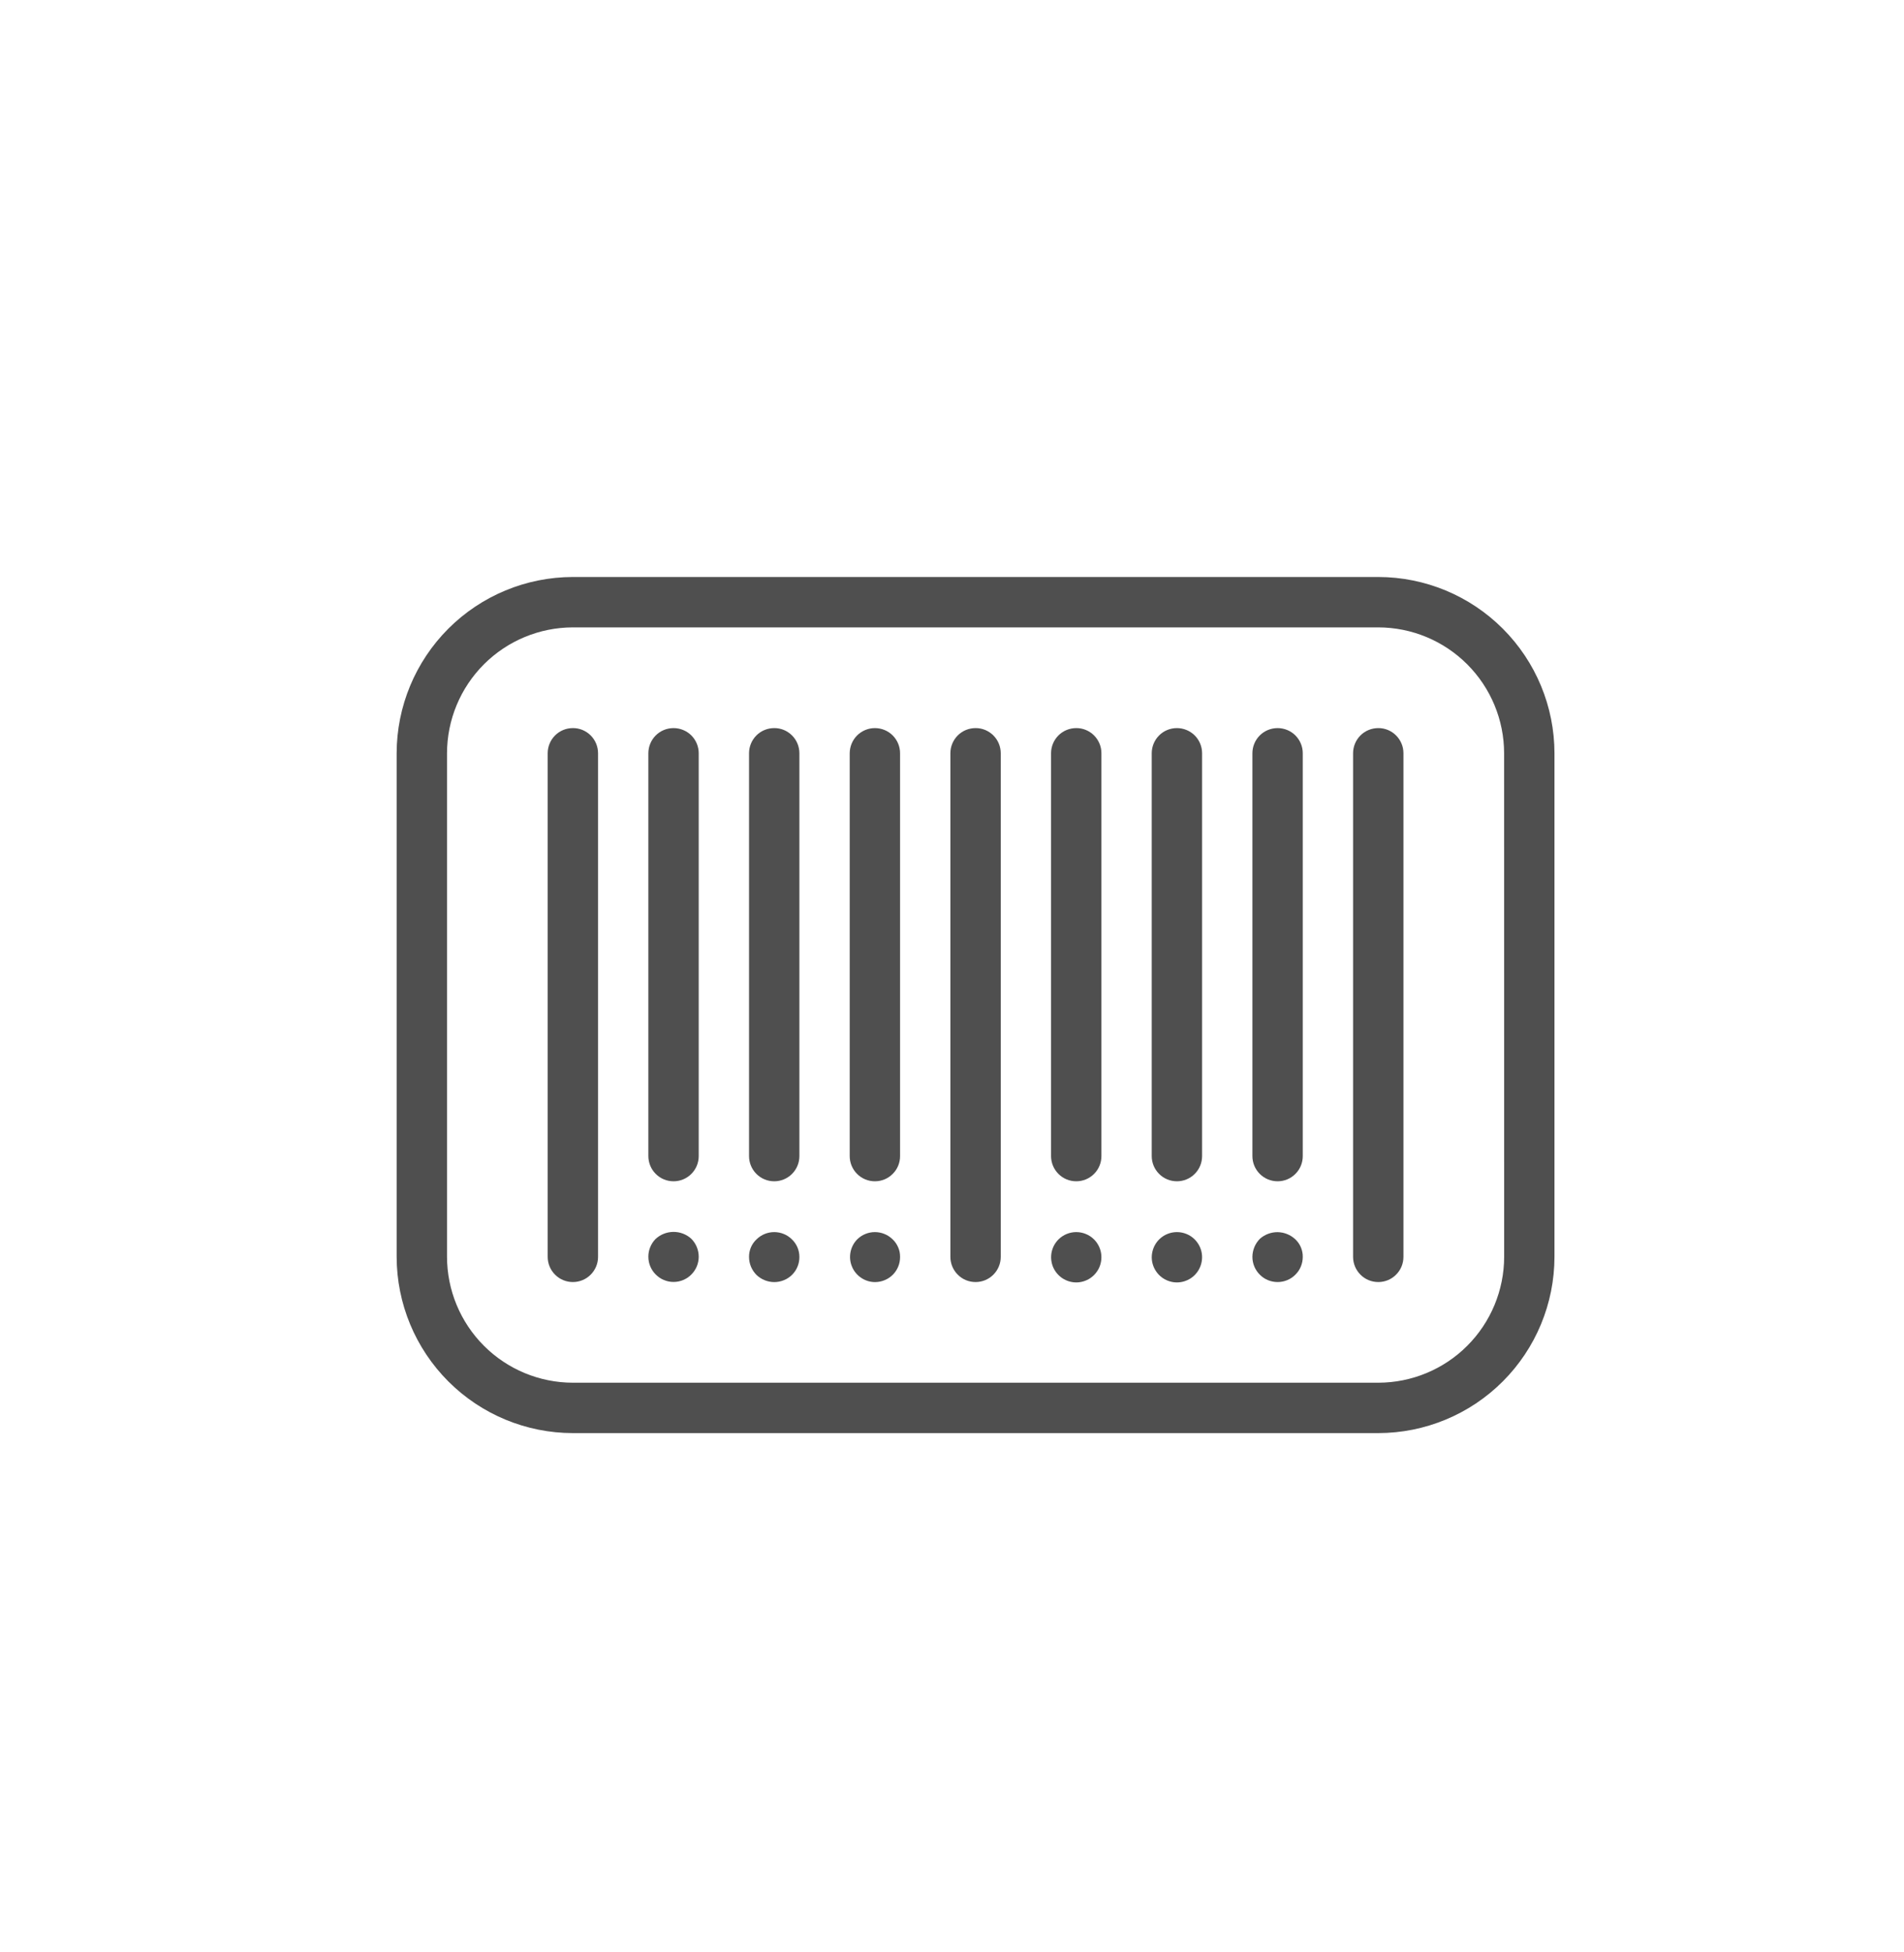 <svg width="40" height="41" viewBox="0 0 40 41" fill="none" xmlns="http://www.w3.org/2000/svg">
<mask id="mask0_11461_732" style="mask-type:alpha" maskUnits="userSpaceOnUse" x="0" y="0" width="40" height="41">
<rect y="0.45" width="40" height="40" fill="#D9D9D9"/>
</mask>
<g mask="url(#mask0_11461_732)">
<path d="M12.035 15.29C11.894 15.29 11.76 15.345 11.661 15.444C11.562 15.543 11.506 15.678 11.506 15.818V26.394C11.506 26.535 11.562 26.669 11.661 26.768C11.76 26.868 11.895 26.923 12.035 26.923C12.175 26.923 12.31 26.868 12.409 26.768C12.508 26.669 12.564 26.535 12.564 26.394V15.818C12.564 15.749 12.55 15.68 12.524 15.616C12.497 15.551 12.458 15.493 12.409 15.444C12.36 15.395 12.301 15.356 12.237 15.329C12.173 15.303 12.104 15.289 12.035 15.29Z" fill="#4F4F4F"/>
<path d="M14.15 15.29C14.009 15.29 13.875 15.345 13.776 15.444C13.677 15.543 13.621 15.678 13.621 15.818V24.278C13.621 24.419 13.677 24.553 13.776 24.652C13.875 24.752 14.01 24.807 14.15 24.807C14.29 24.807 14.425 24.752 14.524 24.652C14.623 24.553 14.679 24.419 14.679 24.278V15.818C14.679 15.678 14.623 15.543 14.524 15.444C14.424 15.345 14.29 15.29 14.15 15.29Z" fill="#4F4F4F"/>
<path d="M16.265 15.29C16.124 15.29 15.99 15.345 15.891 15.444C15.792 15.543 15.736 15.678 15.736 15.818V24.278C15.736 24.419 15.792 24.553 15.891 24.652C15.99 24.752 16.125 24.807 16.265 24.807C16.405 24.807 16.54 24.752 16.639 24.652C16.738 24.553 16.794 24.419 16.794 24.278V15.818C16.794 15.749 16.78 15.68 16.754 15.616C16.727 15.551 16.688 15.493 16.639 15.444C16.59 15.395 16.531 15.356 16.467 15.329C16.403 15.303 16.334 15.289 16.265 15.29Z" fill="#4F4F4F"/>
<path d="M18.38 15.29C18.24 15.29 18.105 15.346 18.006 15.445C17.907 15.544 17.852 15.678 17.851 15.818V24.278C17.851 24.419 17.907 24.553 18.006 24.652C18.105 24.752 18.24 24.807 18.38 24.807C18.521 24.807 18.655 24.752 18.754 24.652C18.854 24.553 18.909 24.419 18.909 24.278V15.818C18.909 15.678 18.853 15.543 18.754 15.444C18.655 15.345 18.52 15.29 18.38 15.29Z" fill="#4F4F4F"/>
<path d="M20.495 15.29C20.354 15.29 20.22 15.345 20.121 15.444C20.022 15.543 19.966 15.678 19.966 15.818V26.394C19.966 26.535 20.022 26.669 20.121 26.768C20.22 26.868 20.355 26.923 20.495 26.923C20.635 26.923 20.77 26.868 20.869 26.768C20.968 26.669 21.024 26.535 21.024 26.394V15.818C21.024 15.749 21.01 15.68 20.984 15.616C20.957 15.551 20.918 15.493 20.869 15.444C20.82 15.395 20.761 15.356 20.697 15.329C20.633 15.303 20.564 15.289 20.495 15.29Z" fill="#4F4F4F"/>
<path d="M22.61 15.29C22.47 15.29 22.335 15.345 22.236 15.444C22.137 15.543 22.081 15.678 22.081 15.818V24.278C22.081 24.419 22.137 24.553 22.236 24.652C22.335 24.752 22.47 24.807 22.61 24.807C22.751 24.807 22.885 24.752 22.984 24.652C23.084 24.553 23.139 24.419 23.139 24.278V15.818C23.139 15.749 23.126 15.68 23.099 15.616C23.072 15.551 23.033 15.493 22.984 15.444C22.935 15.395 22.877 15.356 22.812 15.329C22.748 15.303 22.679 15.289 22.61 15.29Z" fill="#4F4F4F"/>
<path d="M24.725 15.29C24.584 15.29 24.45 15.345 24.351 15.444C24.252 15.543 24.196 15.678 24.196 15.818V24.278C24.196 24.419 24.252 24.553 24.351 24.652C24.45 24.752 24.585 24.807 24.725 24.807C24.865 24.807 25 24.752 25.099 24.652C25.198 24.553 25.254 24.419 25.254 24.278V15.818C25.254 15.678 25.198 15.543 25.099 15.444C24.999 15.345 24.865 15.29 24.725 15.29Z" fill="#4F4F4F"/>
<path d="M26.84 15.29C26.7 15.29 26.565 15.345 26.466 15.444C26.367 15.543 26.311 15.678 26.311 15.818V24.278C26.311 24.419 26.367 24.553 26.466 24.652C26.566 24.752 26.7 24.807 26.84 24.807C26.981 24.807 27.115 24.752 27.214 24.652C27.314 24.553 27.369 24.419 27.369 24.278V15.818C27.369 15.678 27.313 15.543 27.214 15.444C27.115 15.345 26.98 15.29 26.84 15.29Z" fill="#4F4F4F"/>
<path d="M28.955 15.29C28.815 15.29 28.68 15.345 28.581 15.444C28.482 15.543 28.426 15.678 28.426 15.818V26.394C28.426 26.535 28.482 26.669 28.581 26.768C28.68 26.868 28.815 26.923 28.955 26.923C29.096 26.923 29.23 26.868 29.329 26.768C29.429 26.669 29.484 26.535 29.484 26.394V15.818C29.484 15.749 29.471 15.68 29.444 15.616C29.417 15.551 29.378 15.493 29.329 15.444C29.28 15.395 29.222 15.356 29.157 15.329C29.093 15.303 29.024 15.289 28.955 15.29Z" fill="#4F4F4F"/>
<path d="M14.52 26.011C14.417 25.918 14.282 25.868 14.143 25.87C14.004 25.872 13.87 25.926 13.769 26.022C13.674 26.121 13.62 26.254 13.621 26.392C13.621 26.532 13.677 26.666 13.776 26.765C13.875 26.865 14.01 26.921 14.15 26.921C14.29 26.921 14.425 26.865 14.524 26.765C14.623 26.666 14.679 26.532 14.679 26.392C14.679 26.321 14.665 26.251 14.638 26.186C14.61 26.12 14.571 26.061 14.52 26.011Z" fill="#4F4F4F"/>
<path d="M16.635 26.025C16.537 25.928 16.404 25.874 16.265 25.874C16.127 25.874 15.994 25.928 15.895 26.025C15.844 26.072 15.804 26.129 15.776 26.193C15.749 26.257 15.735 26.325 15.736 26.395C15.736 26.466 15.75 26.536 15.777 26.601C15.805 26.667 15.845 26.726 15.895 26.776C15.995 26.87 16.127 26.923 16.265 26.924C16.335 26.924 16.406 26.91 16.471 26.883C16.537 26.856 16.596 26.816 16.646 26.765C16.742 26.666 16.795 26.534 16.794 26.396C16.794 26.326 16.78 26.258 16.753 26.194C16.725 26.13 16.686 26.073 16.635 26.025Z" fill="#4F4F4F"/>
<path d="M18.751 26.025C18.652 25.928 18.519 25.874 18.38 25.874C18.242 25.874 18.109 25.928 18.01 26.025C17.937 26.099 17.888 26.192 17.868 26.294C17.848 26.396 17.858 26.501 17.898 26.597C17.937 26.693 18.004 26.775 18.09 26.833C18.175 26.891 18.276 26.923 18.38 26.924C18.451 26.924 18.521 26.91 18.586 26.883C18.652 26.856 18.711 26.816 18.761 26.765C18.857 26.666 18.91 26.534 18.909 26.396C18.91 26.326 18.897 26.257 18.869 26.194C18.842 26.13 18.802 26.072 18.751 26.025Z" fill="#4F4F4F"/>
<path d="M22.981 26.025C22.882 25.928 22.749 25.874 22.61 25.874C22.472 25.874 22.339 25.928 22.24 26.025C22.165 26.099 22.114 26.193 22.093 26.295C22.072 26.398 22.082 26.505 22.121 26.602C22.161 26.699 22.229 26.782 22.316 26.841C22.403 26.899 22.506 26.931 22.61 26.931C22.715 26.931 22.818 26.899 22.905 26.841C22.992 26.782 23.06 26.699 23.1 26.602C23.139 26.505 23.149 26.398 23.128 26.295C23.107 26.193 23.056 26.099 22.981 26.025Z" fill="#4F4F4F"/>
<path d="M25.096 26.025C24.997 25.928 24.864 25.874 24.725 25.874C24.587 25.874 24.454 25.928 24.355 26.025C24.28 26.099 24.229 26.193 24.208 26.295C24.186 26.398 24.196 26.505 24.236 26.602C24.276 26.699 24.343 26.782 24.431 26.841C24.518 26.899 24.62 26.931 24.725 26.931C24.83 26.931 24.933 26.899 25.02 26.841C25.107 26.782 25.175 26.699 25.214 26.602C25.254 26.505 25.264 26.398 25.243 26.295C25.222 26.193 25.17 26.099 25.096 26.025Z" fill="#4F4F4F"/>
<path d="M27.211 26.024C27.11 25.93 26.979 25.878 26.842 25.875C26.705 25.874 26.573 25.923 26.47 26.013C26.369 26.114 26.312 26.251 26.311 26.394C26.311 26.535 26.367 26.669 26.466 26.768C26.565 26.868 26.7 26.923 26.84 26.923C26.981 26.923 27.115 26.868 27.214 26.768C27.314 26.669 27.369 26.535 27.369 26.394C27.37 26.325 27.356 26.256 27.329 26.192C27.302 26.128 27.261 26.071 27.211 26.024Z" fill="#4F4F4F"/>
<path d="M28.956 12.117H12.035C11.053 12.118 10.113 12.508 9.419 13.202C8.725 13.896 8.334 14.837 8.333 15.818V26.393C8.334 27.375 8.725 28.316 9.419 29.01C10.113 29.704 11.053 30.094 12.035 30.095H28.955C29.936 30.094 30.877 29.704 31.571 29.01C32.265 28.316 32.656 27.375 32.657 26.393V15.818C32.656 14.837 32.265 13.896 31.572 13.203C30.878 12.508 29.937 12.118 28.956 12.117ZM31.6 26.393C31.599 27.094 31.32 27.766 30.824 28.262C30.329 28.757 29.657 29.036 28.956 29.037H12.035C11.334 29.036 10.662 28.757 10.167 28.262C9.671 27.766 9.392 27.094 9.391 26.393V15.818C9.392 15.117 9.671 14.446 10.167 13.95C10.662 13.455 11.334 13.176 12.035 13.175H28.955C29.656 13.176 30.328 13.455 30.823 13.95C31.319 14.446 31.598 15.117 31.599 15.818L31.6 26.393Z" fill="#4F4F4F"/>
</g>
</svg>
